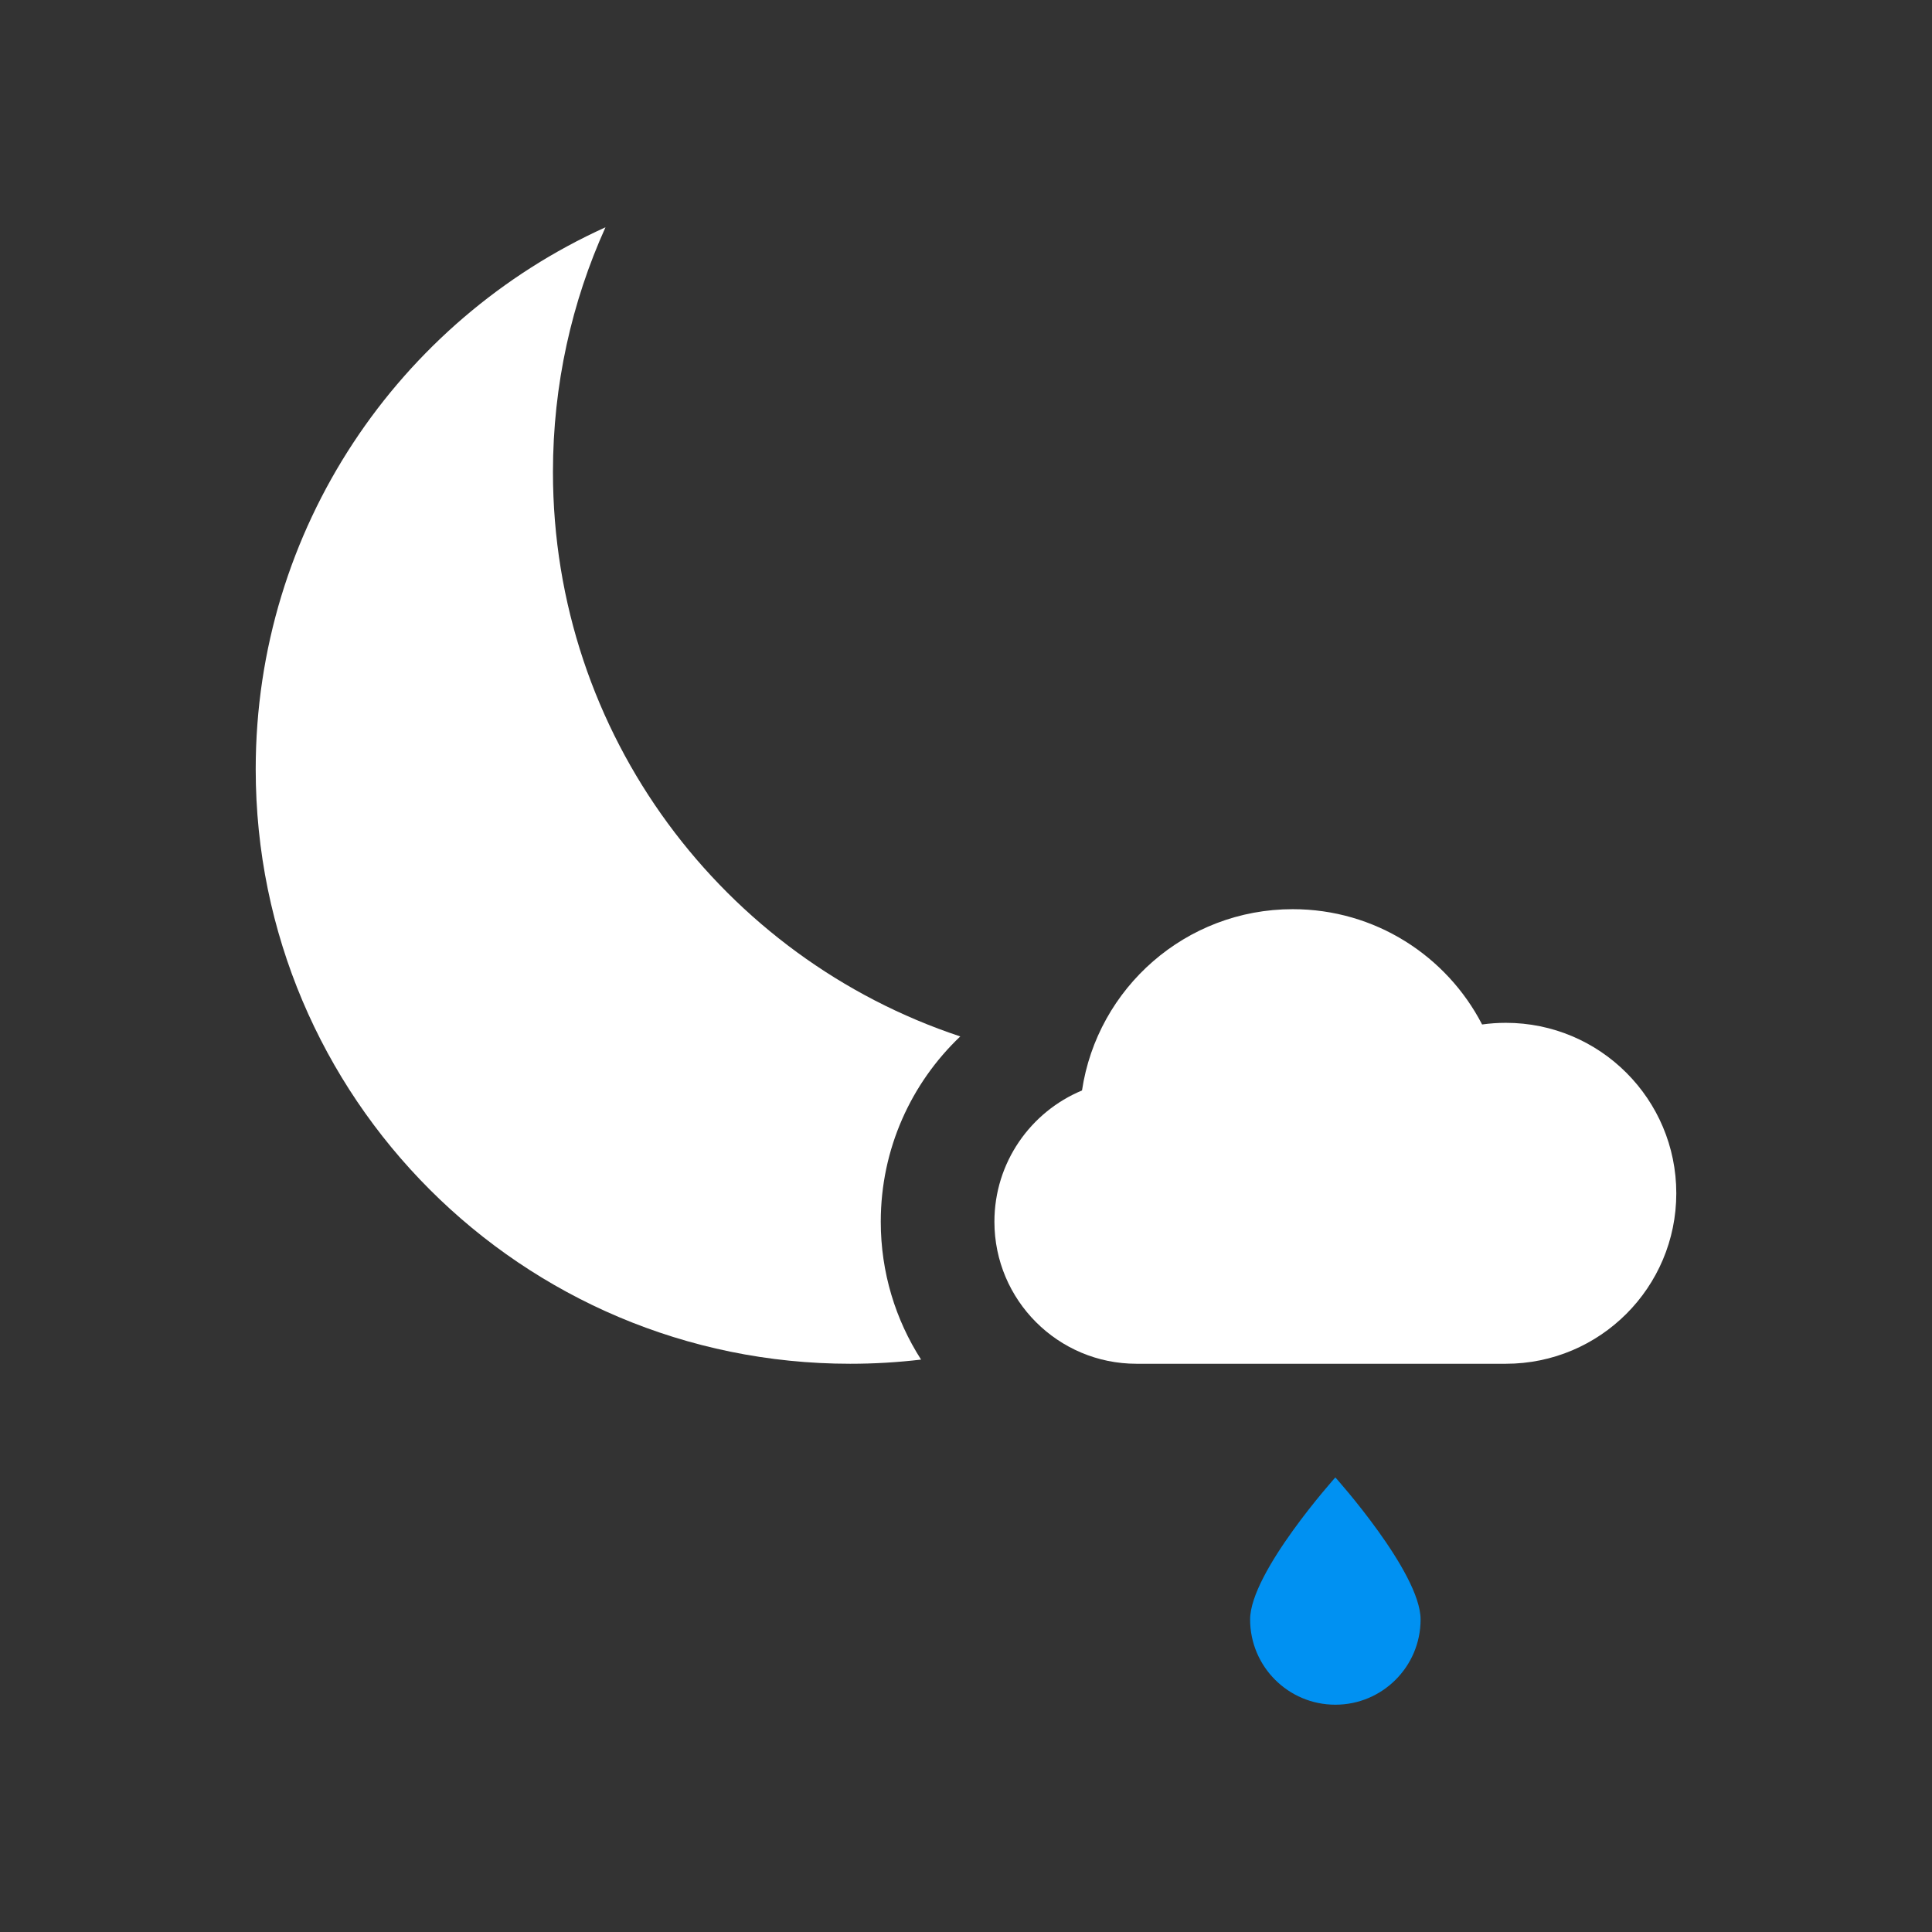 <svg width="68" height="68" viewBox="0 0 68 68" fill="none" xmlns="http://www.w3.org/2000/svg">
<rect x="0" y="0" width="68" height="68" fill="#333333" stroke="none"/>
<path fill-rule="evenodd" clip-rule="evenodd" d="M53 48L40 48C37.239 48 35 45.761 35 43C35 40.918 36.273 39.133 38.083 38.381C38.623 34.77 41.738 32 45.5 32C48.401 32 50.918 33.647 52.165 36.058C52.438 36.02 52.717 36 53 36C56.314 36 59 38.686 59 42C59 45.314 56.314 48 53 48Z" fill="white"/>
<path d="M50 57C50 58.657 48.657 60 47 60C45.343 60 44 58.657 44 57C44 55.343 47 52 47 52C47 52 50 55.343 50 57Z" fill="#0091F2"/>
<path fill-rule="evenodd" clip-rule="evenodd" d="M19.462 16.613C19.462 25.867 25.47 33.718 33.798 36.479C32.076 38.117 31 40.43 31 43C31 44.787 31.521 46.453 32.419 47.853C31.601 47.95 30.769 48 29.925 48C18.368 48 9 38.632 9 27.075C9 18.589 14.052 11.283 21.311 8C20.124 10.627 19.462 13.543 19.462 16.613Z" fill="white"/>
</svg>
